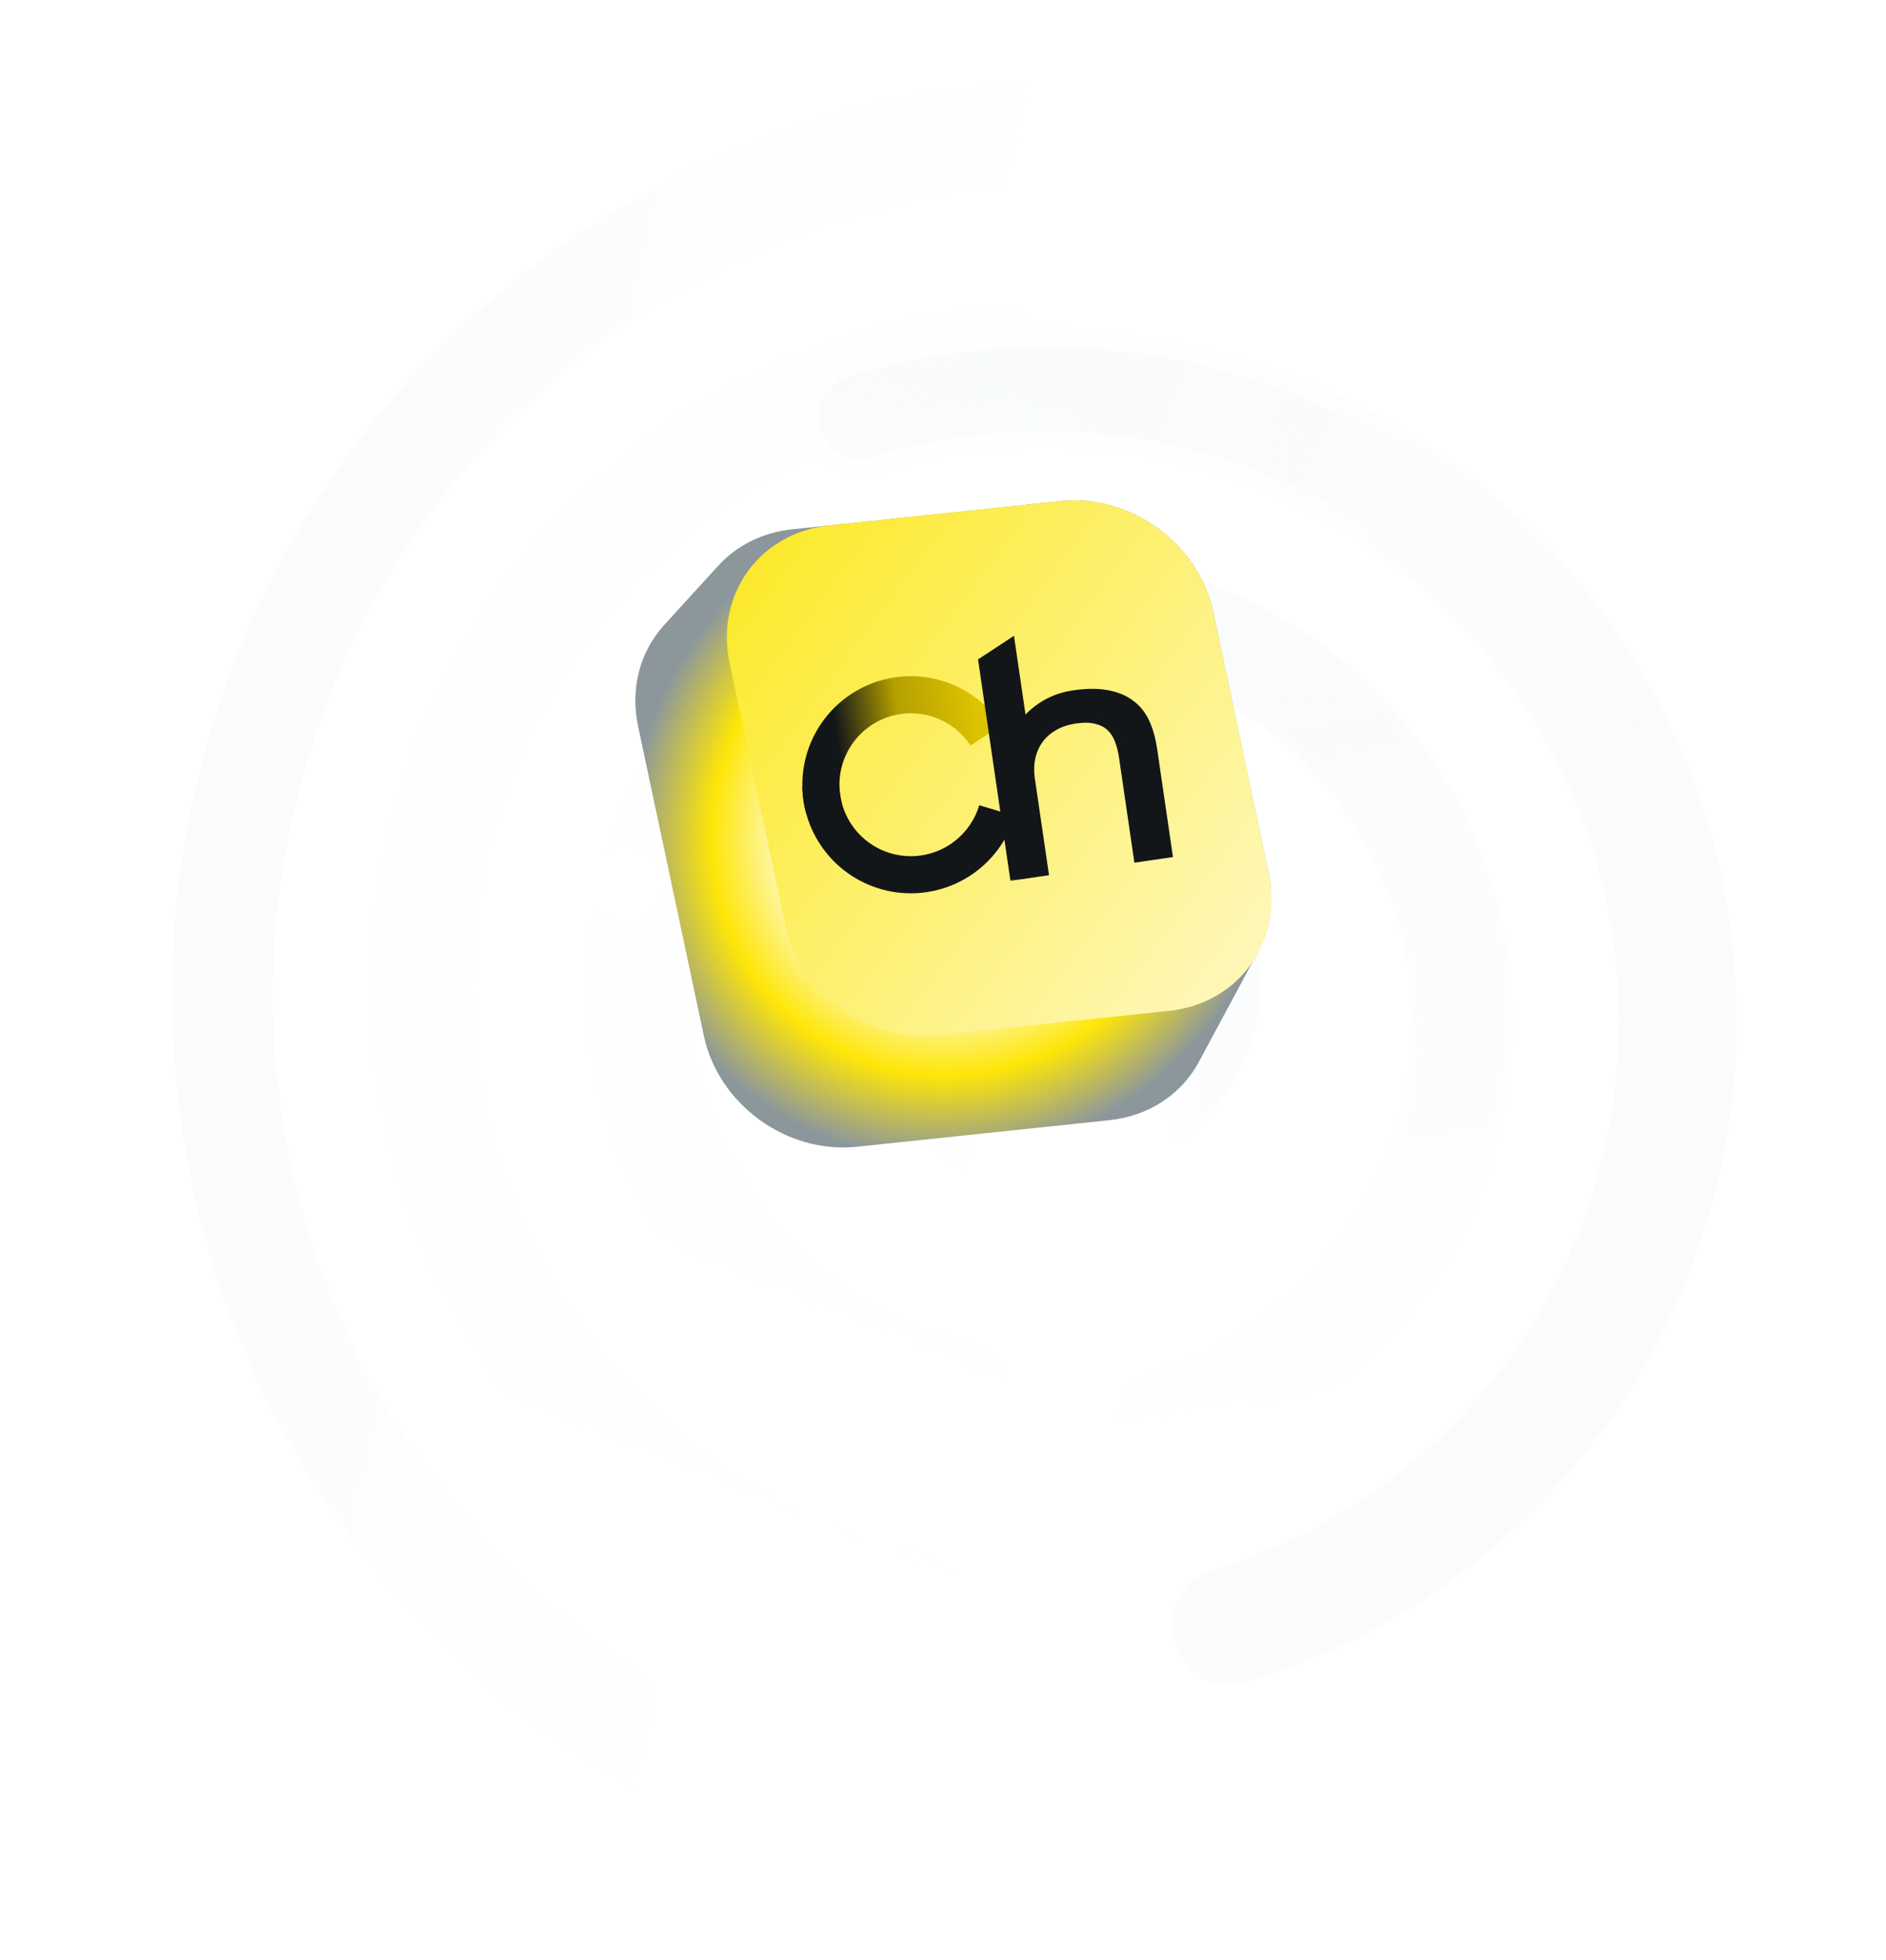 <svg width="673" height="699" viewBox="0 0 673 699" fill="none" xmlns="http://www.w3.org/2000/svg">
<g filter="url(#filter0_d_1638_75163)">
<path d="M439.123 546.162C467.442 537.504 493.779 523.353 516.63 504.517C539.48 485.68 558.397 462.528 572.3 436.381C586.203 410.234 594.819 381.604 597.658 352.127C600.496 322.65 597.501 292.903 588.843 264.583C580.185 236.264 566.034 209.927 547.198 187.076C528.362 164.226 505.209 145.309 479.062 131.406C452.915 117.503 424.286 108.887 394.808 106.048C365.331 103.21 335.584 106.205 307.264 114.863" stroke="url(#paint0_linear_1638_75163)" stroke-width="30.04" stroke-linecap="round"/>
</g>
<g filter="url(#filter1_d_1638_75163)">
<path d="M416.599 472.518C435.246 466.817 452.589 457.499 467.635 445.096C482.682 432.693 495.138 417.447 504.293 400.23C513.447 383.013 519.121 364.161 520.99 344.751C522.859 325.341 520.887 305.753 515.186 287.106C509.485 268.458 500.167 251.116 487.764 236.069C475.36 221.022 460.115 208.566 442.898 199.412C425.681 190.257 406.829 184.583 387.419 182.714C368.009 180.845 348.421 182.817 329.773 188.518" stroke="url(#paint1_linear_1638_75163)" stroke-width="30.04" stroke-linecap="round"/>
</g>
<g filter="url(#filter2_d_1638_75163)">
<path d="M392.777 394.595C401.191 392.023 409.016 387.819 415.805 382.222C422.594 376.626 428.214 369.747 432.344 361.979C436.475 354.211 439.035 345.705 439.878 336.947C440.722 328.189 439.832 319.351 437.26 310.937C434.687 302.524 430.483 294.699 424.887 287.91C419.29 281.121 412.412 275.501 404.643 271.37C396.875 267.239 388.369 264.679 379.611 263.836C370.854 262.993 362.016 263.883 353.602 266.455" stroke="url(#paint2_linear_1638_75163)" stroke-width="15.99" stroke-linecap="round"/>
</g>
<g filter="url(#filter3_d_1638_75163)">
<path d="M442.43 30.612C403.045 21.518 362.254 20.272 322.387 26.943C282.52 33.614 244.358 48.072 210.078 69.492C175.799 90.912 146.074 118.874 122.601 151.781C99.129 184.689 82.367 221.897 73.274 261.282C64.181 300.667 62.934 341.458 69.605 381.325C76.277 421.192 90.735 459.354 112.154 493.633C133.574 527.913 161.536 557.637 194.443 581.11C227.351 604.583 264.559 621.345 303.944 630.438" stroke="url(#paint3_linear_1638_75163)" stroke-width="36" stroke-linecap="round"/>
</g>
<g filter="url(#filter4_d_1638_75163)">
<path d="M423.918 110.805C395.064 104.143 365.18 103.23 335.972 108.117C306.765 113.005 278.806 123.597 253.693 139.29C228.579 154.982 206.802 175.468 189.605 199.576C172.408 223.685 160.129 250.944 153.467 279.799C146.805 308.653 145.892 338.537 150.779 367.745C155.667 396.952 166.259 424.911 181.952 450.024C197.644 475.138 218.13 496.915 242.238 514.112C266.347 531.308 293.607 543.588 322.461 550.25" stroke="url(#paint4_linear_1638_75163)" stroke-width="26.402" stroke-linecap="round"/>
</g>
<g filter="url(#filter5_d_1638_75163)">
<path d="M406.579 185.846C387.579 181.46 367.901 180.858 348.669 184.076C329.437 187.295 311.026 194.27 294.49 204.603C277.953 214.936 263.613 228.425 252.29 244.3C240.966 260.175 232.88 278.125 228.493 297.125C224.107 316.125 223.505 335.802 226.724 355.035C229.942 374.267 236.917 392.677 247.25 409.214C257.583 425.751 271.072 440.09 286.947 451.414C302.822 462.738 320.772 470.824 339.772 475.21" stroke="url(#paint5_linear_1638_75163)" stroke-width="26.402" stroke-linecap="round"/>
</g>
<g filter="url(#filter6_d_1638_75163)">
<path d="M388.252 265.255C379.679 263.276 370.8 263.005 362.123 264.457C353.445 265.909 345.139 269.056 337.677 273.718C330.216 278.38 323.746 284.467 318.637 291.629C313.527 298.792 309.879 306.891 307.9 315.464C305.921 324.037 305.649 332.915 307.101 341.593C308.553 350.27 311.7 358.577 316.363 366.038C321.025 373.5 327.111 379.97 334.274 385.079C341.437 390.188 349.536 393.837 358.108 395.816" stroke="url(#paint6_linear_1638_75163)" stroke-width="15.99" stroke-linecap="round"/>
</g>
<g filter="url(#filter7_d_1638_75163)">
<path d="M439.123 546.162C467.442 537.504 493.779 523.353 516.63 504.517C539.48 485.68 558.397 462.528 572.3 436.381C586.203 410.234 594.819 381.604 597.658 352.127C600.496 322.65 597.501 292.903 588.843 264.583C580.185 236.264 566.034 209.927 547.198 187.076C528.362 164.226 505.209 145.309 479.062 131.406C452.915 117.503 424.286 108.887 394.808 106.048C365.331 103.21 335.584 106.205 307.264 114.863" stroke="url(#paint7_linear_1638_75163)" stroke-width="42" stroke-linecap="round"/>
</g>
<g filter="url(#filter8_d_1638_75163)">
<path d="M416.599 472.518C435.246 466.817 452.589 457.499 467.635 445.096C482.682 432.693 495.138 417.447 504.293 400.23C513.447 383.013 519.121 364.161 520.99 344.751C522.859 325.341 520.887 305.753 515.186 287.106C509.485 268.458 500.167 251.116 487.764 236.069C475.36 221.022 460.115 208.566 442.898 199.412C425.681 190.257 406.829 184.583 387.419 182.714C368.009 180.845 348.421 182.817 329.773 188.518" stroke="url(#paint8_linear_1638_75163)" stroke-width="36" stroke-linecap="round"/>
</g>
<g filter="url(#filter9_d_1638_75163)">
<path d="M392.777 394.595C401.191 392.023 409.016 387.819 415.805 382.222C422.594 376.626 428.214 369.747 432.344 361.979C436.475 354.211 439.035 345.705 439.878 336.947C440.722 328.189 439.832 319.351 437.26 310.937C434.687 302.524 430.483 294.699 424.887 287.91C419.29 281.121 412.412 275.501 404.643 271.37C396.875 267.239 388.369 264.679 379.611 263.836C370.854 262.993 362.016 263.883 353.602 266.455" stroke="url(#paint9_linear_1638_75163)" stroke-width="15.99" stroke-linecap="round"/>
</g>
<g filter="url(#filter10_d_1638_75163)">
<path d="M423.922 110.817C395.068 104.155 365.184 103.242 335.976 108.129C306.769 113.016 278.81 123.609 253.697 139.301C228.583 154.994 206.806 175.479 189.609 199.588C172.412 223.697 160.133 250.956 153.471 279.811C146.809 308.665 145.896 338.549 150.783 367.756C155.671 396.964 166.263 424.922 181.956 450.036C197.648 475.15 218.133 496.927 242.242 514.123C266.351 531.32 293.61 543.6 322.465 550.262" stroke="url(#paint10_linear_1638_75163)" stroke-width="36" stroke-linecap="round"/>
</g>
<g filter="url(#filter11_d_1638_75163)">
<path d="M406.587 185.858C387.587 181.471 367.909 180.87 348.677 184.088C329.444 187.306 311.034 194.281 294.497 204.614C277.961 214.948 263.621 228.437 252.297 244.312C240.974 260.187 232.888 278.136 228.501 297.136C224.115 316.136 223.513 335.814 226.731 355.046C229.95 374.279 236.925 392.689 247.258 409.226C257.591 425.762 271.08 440.102 286.955 451.426C302.83 462.749 320.78 470.835 339.78 475.222" stroke="url(#paint11_linear_1638_75163)" stroke-width="36" stroke-linecap="round"/>
</g>
<g filter="url(#filter12_d_1638_75163)">
<path d="M388.259 265.269C379.687 263.29 370.808 263.018 362.131 264.47C353.453 265.922 345.146 269.07 337.685 273.732C330.224 278.394 323.754 284.48 318.644 291.643C313.535 298.806 309.887 306.905 307.908 315.478C305.928 324.05 305.657 332.929 307.109 341.606C308.561 350.284 311.708 358.591 316.37 366.052C321.033 373.513 327.119 379.983 334.282 385.093C341.445 390.202 349.543 393.85 358.116 395.829" stroke="url(#paint12_linear_1638_75163)" stroke-width="15.99" stroke-linecap="round"/>
</g>
<path d="M223.5 329C230.956 329 237 322.956 237 315.5C237 308.044 230.956 302 223.5 302C216.044 302 210 308.044 210 315.5C210 322.956 216.044 329 223.5 329Z" fill="url(#paint13_linear_1638_75163)"/>
<path d="M227.694 259.052C224.868 245.756 228.262 232.525 236.94 223.009L256.275 201.806C262.948 194.489 272.274 189.894 282.671 188.801L318.899 184.993L378.447 178.735C403.334 176.119 427.725 193.838 432.927 218.31L446.655 282.894L452.67 311.191C454.772 321.08 453.449 331.038 448.914 339.481L427.79 378.798C421.534 390.442 409.773 398.098 395.904 399.556L365.192 402.784L305.643 409.043C280.756 411.659 256.365 393.94 251.163 369.467L237.435 304.884L227.694 259.052Z" fill="url(#paint14_radial_1638_75163)"/>
<path d="M378.447 178.734L296.002 187.399C271.116 190.015 255.158 211.974 260.36 236.447L280.173 329.659C285.375 354.132 309.766 371.851 334.653 369.235L417.098 360.57C441.984 357.954 457.942 335.995 452.74 311.522L432.927 218.31C427.725 193.837 403.334 176.118 378.447 178.734Z" fill="url(#paint15_linear_1638_75163)"/>
<path d="M362.118 291.021C359.473 299.854 353.763 307.453 346.015 312.451C338.267 317.45 328.99 319.52 319.853 318.289C310.715 317.058 302.316 312.607 296.167 305.736C290.018 298.866 286.523 290.027 286.309 280.809L299.549 280.502C299.689 286.567 301.99 292.383 306.036 296.904C310.082 301.425 315.608 304.354 321.621 305.164C327.633 305.974 333.738 304.612 338.836 301.323C343.934 298.034 347.691 293.034 349.431 287.222L362.118 291.021Z" fill="#121618"/>
<path d="M357.377 258.634C352.311 250.93 344.663 245.287 335.807 242.719C326.952 240.151 317.471 240.827 309.069 244.625C300.668 248.423 293.897 255.095 289.975 263.44C286.054 271.784 285.238 281.254 287.675 290.147L300.448 286.646C298.844 280.795 299.381 274.563 301.961 269.073C304.542 263.582 308.997 259.192 314.525 256.693C320.053 254.193 326.292 253.749 332.119 255.438C337.946 257.128 342.978 260.842 346.312 265.911L357.377 258.634Z" fill="url(#paint16_linear_1638_75163)"/>
<mask id="path-19-outside-1_1638_75163" maskUnits="userSpaceOnUse" x="348.022" y="219.959" width="70.979" height="94.628" fill="black">
<rect fill="white" x="348.022" y="219.959" width="70.979" height="94.628"/>
<path fill-rule="evenodd" clip-rule="evenodd" d="M352.249 236.668L359.542 231.872L364.076 262.844C365.075 260.242 367.678 256.82 371.191 254.225C374.692 251.557 378.721 249.89 383.276 249.223C387.749 248.568 391.551 248.532 394.683 249.114C397.897 249.684 400.553 250.782 402.652 252.407C404.741 253.959 406.355 256.027 407.495 258.61C408.634 261.193 409.449 264.159 409.939 267.506L415.159 303.168L407.332 304.314L402.271 269.743C401.92 267.342 401.346 265.159 400.551 263.194C399.745 261.157 398.609 259.465 397.143 258.119C395.677 256.772 393.803 255.82 391.521 255.262C389.323 254.692 386.65 254.638 383.502 255.099C380.354 255.559 377.613 256.481 375.277 257.863C373.013 259.161 371.139 260.81 369.655 262.811C368.244 264.727 367.217 266.959 366.574 269.506C366.004 271.967 365.88 274.587 366.201 277.364L370.926 309.643L363.099 310.789L352.249 236.668Z"/>
</mask>
<path fill-rule="evenodd" clip-rule="evenodd" d="M352.249 236.668L359.542 231.872L364.076 262.844C365.075 260.242 367.678 256.82 371.191 254.225C374.692 251.557 378.721 249.89 383.276 249.223C387.749 248.568 391.551 248.532 394.683 249.114C397.897 249.684 400.553 250.782 402.652 252.407C404.741 253.959 406.355 256.027 407.495 258.61C408.634 261.193 409.449 264.159 409.939 267.506L415.159 303.168L407.332 304.314L402.271 269.743C401.92 267.342 401.346 265.159 400.551 263.194C399.745 261.157 398.609 259.465 397.143 258.119C395.677 256.772 393.803 255.82 391.521 255.262C389.323 254.692 386.65 254.638 383.502 255.099C380.354 255.559 377.613 256.481 375.277 257.863C373.013 259.161 371.139 260.81 369.655 262.811C368.244 264.727 367.217 266.959 366.574 269.506C366.004 271.967 365.88 274.587 366.201 277.364L370.926 309.643L363.099 310.789L352.249 236.668Z" fill="#121618"/>
<path d="M352.249 236.668L350.6 234.161L349.004 235.211L349.28 237.102L352.249 236.668ZM359.542 231.872L362.511 231.437L361.829 226.778L357.894 229.365L359.542 231.872ZM364.076 262.844L361.108 263.278L362.768 274.62L366.877 263.919L364.076 262.844ZM371.191 254.225L372.973 256.638L372.991 256.625L373.009 256.611L371.191 254.225ZM394.683 249.114L394.134 252.063L394.146 252.066L394.159 252.068L394.683 249.114ZM402.652 252.407L400.816 254.779L400.839 254.797L400.863 254.815L402.652 252.407ZM407.495 258.61L404.75 259.821L404.75 259.821L407.495 258.61ZM409.939 267.506L412.907 267.071L409.939 267.506ZM415.159 303.168L415.594 306.137L418.562 305.702L418.128 302.734L415.159 303.168ZM407.332 304.314L404.363 304.749L404.798 307.717L407.766 307.283L407.332 304.314ZM400.551 263.194L397.761 264.298L397.766 264.309L397.77 264.32L400.551 263.194ZM397.143 258.119L395.114 260.328L395.114 260.328L397.143 258.119ZM391.521 255.262L390.769 258.166L390.789 258.172L390.809 258.177L391.521 255.262ZM375.277 257.863L376.769 260.466L376.787 260.456L376.805 260.445L375.277 257.863ZM369.655 262.811L367.246 261.024L367.24 261.032L369.655 262.811ZM366.574 269.506L363.665 268.772L363.658 268.8L363.651 268.829L366.574 269.506ZM366.201 277.364L363.221 277.71L363.227 277.754L363.233 277.799L366.201 277.364ZM370.926 309.643L371.361 312.612L374.329 312.177L373.895 309.209L370.926 309.643ZM363.099 310.789L360.13 311.224L360.565 314.192L363.533 313.757L363.099 310.789ZM353.897 239.174L361.191 234.378L357.894 229.365L350.6 234.161L353.897 239.174ZM356.574 232.306L361.108 263.278L367.044 262.409L362.511 231.437L356.574 232.306ZM366.877 263.919C367.63 261.957 369.821 258.967 372.973 256.638L369.408 251.812C365.536 254.673 362.52 258.527 361.275 261.768L366.877 263.919ZM373.009 256.611C376.087 254.266 379.634 252.788 383.711 252.191L382.842 246.254C377.807 246.991 373.297 248.848 369.372 251.839L373.009 256.611ZM383.711 252.191C387.983 251.566 391.432 251.561 394.134 252.063L395.231 246.164C391.671 245.502 387.516 245.57 382.842 246.254L383.711 252.191ZM394.159 252.068C397.003 252.572 399.179 253.512 400.816 254.779L404.489 250.035C401.927 248.051 398.79 246.796 395.207 246.16L394.159 252.068ZM400.863 254.815C402.5 256.031 403.802 257.671 404.75 259.821L410.24 257.399C408.909 254.383 406.982 251.887 404.442 249.999L400.863 254.815ZM404.75 259.821C405.761 262.114 406.512 264.81 406.971 267.94L412.907 267.071C412.386 263.507 411.507 260.273 410.24 257.399L404.75 259.821ZM406.971 267.94L412.191 303.603L418.128 302.734L412.907 267.071L406.971 267.94ZM414.725 300.2L406.897 301.346L407.766 307.283L415.594 306.137L414.725 300.2ZM410.3 303.88L405.24 269.309L399.303 270.178L404.363 304.749L410.3 303.88ZM405.24 269.309C404.858 266.704 404.229 264.285 403.332 262.069L397.77 264.32C398.464 266.033 398.981 267.98 399.303 270.178L405.24 269.309ZM403.341 262.091C402.385 259.675 401.005 257.591 399.172 255.909L395.114 260.328C396.214 261.338 397.105 262.639 397.761 264.298L403.341 262.091ZM399.172 255.909C397.271 254.164 394.918 253.005 392.234 252.348L390.809 258.177C392.688 258.636 394.082 259.381 395.114 260.328L399.172 255.909ZM392.274 252.359C389.566 251.656 386.464 251.633 383.067 252.13L383.936 258.067C386.836 257.643 389.08 257.729 390.769 258.166L392.274 252.359ZM383.067 252.13C379.599 252.638 376.473 253.669 373.749 255.282L376.805 260.445C378.752 259.293 381.11 258.481 383.936 258.067L383.067 252.13ZM373.785 255.261C371.179 256.754 368.987 258.675 367.246 261.024L372.065 264.598C373.291 262.945 374.846 261.568 376.769 260.466L373.785 255.261ZM367.24 261.032C365.575 263.292 364.393 265.887 363.665 268.772L369.483 270.239C370.04 268.031 370.912 266.163 372.071 264.591L367.24 261.032ZM363.651 268.829C362.996 271.659 362.864 274.627 363.221 277.71L369.181 277.019C368.895 274.547 369.012 272.276 369.497 270.183L363.651 268.829ZM363.233 277.799L367.958 310.078L373.895 309.209L369.17 276.93L363.233 277.799ZM370.492 306.675L362.664 307.821L363.533 313.757L371.361 312.612L370.492 306.675ZM366.067 310.355L355.217 236.233L349.28 237.102L360.13 311.224L366.067 310.355Z" fill="#121618" mask="url(#path-19-outside-1_1638_75163)"/>
<defs>
<filter id="filter0_d_1638_75163" x="268.134" y="89.99" width="369.688" height="529.05" filterUnits="userSpaceOnUse" color-interpolation-filters="sRGB">
<feFlood flood-opacity="0" result="BackgroundImageFix"/>
<feColorMatrix in="SourceAlpha" type="matrix" values="0 0 0 0 0 0 0 0 0 0 0 0 0 0 0 0 0 0 127 0" result="hardAlpha"/>
<feOffset dy="33.748"/>
<feGaussianBlur stdDeviation="12.053"/>
<feComposite in2="hardAlpha" operator="out"/>
<feColorMatrix type="matrix" values="0 0 0 0 0.933 0 0 0 0 0.933 0 0 0 0 0.926 0 0 0 0.78 0"/>
<feBlend mode="normal" in2="BackgroundImageFix" result="effect1_dropShadow_1638_75163"/>
<feBlend mode="normal" in="SourceGraphic" in2="effect1_dropShadow_1638_75163" result="shape"/>
</filter>
<filter id="filter1_d_1638_75163" x="290.643" y="167.01" width="270.157" height="378.386" filterUnits="userSpaceOnUse" color-interpolation-filters="sRGB">
<feFlood flood-opacity="0" result="BackgroundImageFix"/>
<feColorMatrix in="SourceAlpha" type="matrix" values="0 0 0 0 0 0 0 0 0 0 0 0 0 0 0 0 0 0 127 0" result="hardAlpha"/>
<feOffset dy="33.748"/>
<feGaussianBlur stdDeviation="12.053"/>
<feComposite in2="hardAlpha" operator="out"/>
<feColorMatrix type="matrix" values="0 0 0 0 0.933 0 0 0 0 0.933 0 0 0 0 0.926 0 0 0 0.78 0"/>
<feBlend mode="normal" in2="BackgroundImageFix" result="effect1_dropShadow_1638_75163"/>
<feBlend mode="normal" in="SourceGraphic" in2="effect1_dropShadow_1638_75163" result="shape"/>
</filter>
<filter id="filter2_d_1638_75163" x="329.146" y="255.533" width="138.9" height="183.382" filterUnits="userSpaceOnUse" color-interpolation-filters="sRGB">
<feFlood flood-opacity="0" result="BackgroundImageFix"/>
<feColorMatrix in="SourceAlpha" type="matrix" values="0 0 0 0 0 0 0 0 0 0 0 0 0 0 0 0 0 0 127 0" result="hardAlpha"/>
<feOffset dx="1.703" dy="18.162"/>
<feGaussianBlur stdDeviation="9.081"/>
<feComposite in2="hardAlpha" operator="out"/>
<feColorMatrix type="matrix" values="0 0 0 0 0.628 0 0 0 0 0.754 0 0 0 0 0.754 0 0 0 0.16 0"/>
<feBlend mode="normal" in2="BackgroundImageFix" result="effect1_dropShadow_1638_75163"/>
<feBlend mode="normal" in="SourceGraphic" in2="effect1_dropShadow_1638_75163" result="shape"/>
</filter>
<filter id="filter3_d_1638_75163" x="35.384" y="2.722" width="465.05" height="695.72" filterUnits="userSpaceOnUse" color-interpolation-filters="sRGB">
<feFlood flood-opacity="0" result="BackgroundImageFix"/>
<feColorMatrix in="SourceAlpha" type="matrix" values="0 0 0 0 0 0 0 0 0 0 0 0 0 0 0 0 0 0 127 0" result="hardAlpha"/>
<feOffset dx="14" dy="24"/>
<feGaussianBlur stdDeviation="13"/>
<feComposite in2="hardAlpha" operator="out"/>
<feColorMatrix type="matrix" values="0 0 0 0 0.859 0 0 0 0 0.883 0 0 0 0 0.9 0 0 0 0.64 0"/>
<feBlend mode="normal" in2="BackgroundImageFix" result="effect1_dropShadow_1638_75163"/>
<feBlend mode="normal" in="SourceGraphic" in2="effect1_dropShadow_1638_75163" result="shape"/>
</filter>
<filter id="filter4_d_1638_75163" x="116.088" y="91.818" width="345.091" height="514.085" filterUnits="userSpaceOnUse" color-interpolation-filters="sRGB">
<feFlood flood-opacity="0" result="BackgroundImageFix"/>
<feColorMatrix in="SourceAlpha" type="matrix" values="0 0 0 0 0 0 0 0 0 0 0 0 0 0 0 0 0 0 127 0" result="hardAlpha"/>
<feOffset dx="2.83" dy="21.222"/>
<feGaussianBlur stdDeviation="10.614"/>
<feComposite in2="hardAlpha" operator="out"/>
<feColorMatrix type="matrix" values="0 0 0 0 0.706 0 0 0 0 0.753 0 0 0 0 0.776 0 0 0 0.2 0"/>
<feBlend mode="normal" in2="BackgroundImageFix" result="effect1_dropShadow_1638_75163"/>
<feBlend mode="normal" in="SourceGraphic" in2="effect1_dropShadow_1638_75163" result="shape"/>
</filter>
<filter id="filter5_d_1638_75163" x="193.088" y="168.833" width="250.752" height="362.03" filterUnits="userSpaceOnUse" color-interpolation-filters="sRGB">
<feFlood flood-opacity="0" result="BackgroundImageFix"/>
<feColorMatrix in="SourceAlpha" type="matrix" values="0 0 0 0 0 0 0 0 0 0 0 0 0 0 0 0 0 0 127 0" result="hardAlpha"/>
<feOffset dx="2.83" dy="21.222"/>
<feGaussianBlur stdDeviation="10.614"/>
<feComposite in2="hardAlpha" operator="out"/>
<feColorMatrix type="matrix" values="0 0 0 0 0.706 0 0 0 0 0.753 0 0 0 0 0.776 0 0 0 0.2 0"/>
<feBlend mode="normal" in2="BackgroundImageFix" result="effect1_dropShadow_1638_75163"/>
<feBlend mode="normal" in="SourceGraphic" in2="effect1_dropShadow_1638_75163" result="shape"/>
</filter>
<filter id="filter6_d_1638_75163" x="286.172" y="255.543" width="146.125" height="196.333" filterUnits="userSpaceOnUse" color-interpolation-filters="sRGB">
<feFlood flood-opacity="0" result="BackgroundImageFix"/>
<feColorMatrix in="SourceAlpha" type="matrix" values="0 0 0 0 0 0 0 0 0 0 0 0 0 0 0 0 0 0 127 0" result="hardAlpha"/>
<feOffset dx="12.016" dy="24.032"/>
<feGaussianBlur stdDeviation="12.016"/>
<feComposite in2="hardAlpha" operator="out"/>
<feColorMatrix type="matrix" values="0 0 0 0 0.859 0 0 0 0 0.883 0 0 0 0 0.9 0 0 0 0.56 0"/>
<feBlend mode="normal" in2="BackgroundImageFix" result="effect1_dropShadow_1638_75163"/>
<feBlend mode="normal" in="SourceGraphic" in2="effect1_dropShadow_1638_75163" result="shape"/>
</filter>
<filter id="filter7_d_1638_75163" x="262.153" y="84.01" width="381.649" height="541.012" filterUnits="userSpaceOnUse" color-interpolation-filters="sRGB">
<feFlood flood-opacity="0" result="BackgroundImageFix"/>
<feColorMatrix in="SourceAlpha" type="matrix" values="0 0 0 0 0 0 0 0 0 0 0 0 0 0 0 0 0 0 127 0" result="hardAlpha"/>
<feOffset dy="33.748"/>
<feGaussianBlur stdDeviation="12.053"/>
<feComposite in2="hardAlpha" operator="out"/>
<feColorMatrix type="matrix" values="0 0 0 0 0.933 0 0 0 0 0.933 0 0 0 0 0.926 0 0 0 0.78 0"/>
<feBlend mode="normal" in2="BackgroundImageFix" result="effect1_dropShadow_1638_75163"/>
<feBlend mode="normal" in="SourceGraphic" in2="effect1_dropShadow_1638_75163" result="shape"/>
</filter>
<filter id="filter8_d_1638_75163" x="287.662" y="164.03" width="276.117" height="384.347" filterUnits="userSpaceOnUse" color-interpolation-filters="sRGB">
<feFlood flood-opacity="0" result="BackgroundImageFix"/>
<feColorMatrix in="SourceAlpha" type="matrix" values="0 0 0 0 0 0 0 0 0 0 0 0 0 0 0 0 0 0 127 0" result="hardAlpha"/>
<feOffset dy="33.748"/>
<feGaussianBlur stdDeviation="12.053"/>
<feComposite in2="hardAlpha" operator="out"/>
<feColorMatrix type="matrix" values="0 0 0 0 0.933 0 0 0 0 0.933 0 0 0 0 0.926 0 0 0 0.78 0"/>
<feBlend mode="normal" in2="BackgroundImageFix" result="effect1_dropShadow_1638_75163"/>
<feBlend mode="normal" in="SourceGraphic" in2="effect1_dropShadow_1638_75163" result="shape"/>
</filter>
<filter id="filter9_d_1638_75163" x="329.146" y="255.533" width="138.9" height="183.382" filterUnits="userSpaceOnUse" color-interpolation-filters="sRGB">
<feFlood flood-opacity="0" result="BackgroundImageFix"/>
<feColorMatrix in="SourceAlpha" type="matrix" values="0 0 0 0 0 0 0 0 0 0 0 0 0 0 0 0 0 0 127 0" result="hardAlpha"/>
<feOffset dx="1.703" dy="18.162"/>
<feGaussianBlur stdDeviation="9.081"/>
<feComposite in2="hardAlpha" operator="out"/>
<feColorMatrix type="matrix" values="0 0 0 0 0.628 0 0 0 0 0.754 0 0 0 0 0.754 0 0 0 0.16 0"/>
<feBlend mode="normal" in2="BackgroundImageFix" result="effect1_dropShadow_1638_75163"/>
<feBlend mode="normal" in="SourceGraphic" in2="effect1_dropShadow_1638_75163" result="shape"/>
</filter>
<filter id="filter10_d_1638_75163" x="111.293" y="87.032" width="354.69" height="523.684" filterUnits="userSpaceOnUse" color-interpolation-filters="sRGB">
<feFlood flood-opacity="0" result="BackgroundImageFix"/>
<feColorMatrix in="SourceAlpha" type="matrix" values="0 0 0 0 0 0 0 0 0 0 0 0 0 0 0 0 0 0 127 0" result="hardAlpha"/>
<feOffset dx="2.83" dy="21.222"/>
<feGaussianBlur stdDeviation="10.614"/>
<feComposite in2="hardAlpha" operator="out"/>
<feColorMatrix type="matrix" values="0 0 0 0 0.706 0 0 0 0 0.753 0 0 0 0 0.776 0 0 0 0.2 0"/>
<feBlend mode="normal" in2="BackgroundImageFix" result="effect1_dropShadow_1638_75163"/>
<feBlend mode="normal" in="SourceGraphic" in2="effect1_dropShadow_1638_75163" result="shape"/>
</filter>
<filter id="filter11_d_1638_75163" x="188.297" y="164.046" width="260.351" height="371.629" filterUnits="userSpaceOnUse" color-interpolation-filters="sRGB">
<feFlood flood-opacity="0" result="BackgroundImageFix"/>
<feColorMatrix in="SourceAlpha" type="matrix" values="0 0 0 0 0 0 0 0 0 0 0 0 0 0 0 0 0 0 127 0" result="hardAlpha"/>
<feOffset dx="2.83" dy="21.222"/>
<feGaussianBlur stdDeviation="10.614"/>
<feComposite in2="hardAlpha" operator="out"/>
<feColorMatrix type="matrix" values="0 0 0 0 0.706 0 0 0 0 0.753 0 0 0 0 0.776 0 0 0 0.24 0"/>
<feBlend mode="normal" in2="BackgroundImageFix" result="effect1_dropShadow_1638_75163"/>
<feBlend mode="normal" in="SourceGraphic" in2="effect1_dropShadow_1638_75163" result="shape"/>
</filter>
<filter id="filter12_d_1638_75163" x="286.179" y="255.557" width="146.125" height="196.333" filterUnits="userSpaceOnUse" color-interpolation-filters="sRGB">
<feFlood flood-opacity="0" result="BackgroundImageFix"/>
<feColorMatrix in="SourceAlpha" type="matrix" values="0 0 0 0 0 0 0 0 0 0 0 0 0 0 0 0 0 0 127 0" result="hardAlpha"/>
<feOffset dx="12.016" dy="24.032"/>
<feGaussianBlur stdDeviation="12.016"/>
<feComposite in2="hardAlpha" operator="out"/>
<feColorMatrix type="matrix" values="0 0 0 0 0.859 0 0 0 0 0.883 0 0 0 0 0.9 0 0 0 0.56 0"/>
<feBlend mode="normal" in2="BackgroundImageFix" result="effect1_dropShadow_1638_75163"/>
<feBlend mode="normal" in="SourceGraphic" in2="effect1_dropShadow_1638_75163" result="shape"/>
</filter>
<linearGradient id="paint0_linear_1638_75163" x1="368.84" y1="118.767" x2="429.42" y2="546.173" gradientUnits="userSpaceOnUse">
<stop stop-color="#FAFBFC"/>
<stop offset="1" stop-color="#FBFCFD" stop-opacity="0"/>
</linearGradient>
<linearGradient id="paint1_linear_1638_75163" x1="370.32" y1="191.089" x2="410.21" y2="472.525" gradientUnits="userSpaceOnUse">
<stop stop-color="#FAFBFC"/>
<stop offset="1" stop-color="#FBFCFD" stop-opacity="0"/>
</linearGradient>
<linearGradient id="paint2_linear_1638_75163" x1="437.26" y1="310.937" x2="396.552" y2="323.383" gradientUnits="userSpaceOnUse">
<stop stop-color="#FBFCFD"/>
<stop offset="1" stop-color="#FBFCFD" stop-opacity="0"/>
</linearGradient>
<linearGradient id="paint3_linear_1638_75163" x1="73.274" y1="261.282" x2="283.912" y2="309.913" gradientUnits="userSpaceOnUse">
<stop stop-color="#FAFBFC"/>
<stop offset="1" stop-color="#FBFCFD" stop-opacity="0"/>
</linearGradient>
<linearGradient id="paint4_linear_1638_75163" x1="271.087" y1="516.081" x2="432.326" y2="115.647" gradientUnits="userSpaceOnUse">
<stop stop-color="white"/>
<stop offset="1" stop-color="#FBFCFD" stop-opacity="0"/>
</linearGradient>
<linearGradient id="paint5_linear_1638_75163" x1="305.943" y1="452.711" x2="412.115" y2="189.035" gradientUnits="userSpaceOnUse">
<stop stop-color="white"/>
<stop offset="1" stop-color="#FBFCFD" stop-opacity="0"/>
</linearGradient>
<linearGradient id="paint6_linear_1638_75163" x1="307.9" y1="315.464" x2="349.377" y2="325.04" gradientUnits="userSpaceOnUse">
<stop stop-color="#FBFCFD"/>
<stop offset="1" stop-color="#FBFCFD" stop-opacity="0"/>
</linearGradient>
<linearGradient id="paint7_linear_1638_75163" x1="614.005" y1="344.998" x2="214.005" y2="176.998" gradientUnits="userSpaceOnUse">
<stop stop-color="#FAFBFC"/>
<stop offset="1" stop-color="#FBFCFD" stop-opacity="0"/>
</linearGradient>
<linearGradient id="paint8_linear_1638_75163" x1="370.32" y1="191.089" x2="410.21" y2="472.525" gradientUnits="userSpaceOnUse">
<stop stop-color="#FAFBFC"/>
<stop offset="1" stop-color="#FBFCFD" stop-opacity="0"/>
</linearGradient>
<linearGradient id="paint9_linear_1638_75163" x1="437.26" y1="310.937" x2="396.552" y2="323.383" gradientUnits="userSpaceOnUse">
<stop stop-color="#FBFCFD"/>
<stop offset="1" stop-color="#FBFCFD" stop-opacity="0"/>
</linearGradient>
<linearGradient id="paint10_linear_1638_75163" x1="271.091" y1="516.093" x2="432.33" y2="115.659" gradientUnits="userSpaceOnUse">
<stop stop-color="white"/>
<stop offset="1" stop-color="#FBFCFD" stop-opacity="0"/>
</linearGradient>
<linearGradient id="paint11_linear_1638_75163" x1="305.951" y1="452.722" x2="412.123" y2="189.046" gradientUnits="userSpaceOnUse">
<stop stop-color="white"/>
<stop offset="1" stop-color="#FBFCFD" stop-opacity="0"/>
</linearGradient>
<linearGradient id="paint12_linear_1638_75163" x1="307.908" y1="315.478" x2="349.384" y2="325.054" gradientUnits="userSpaceOnUse">
<stop stop-color="#FBFCFD"/>
<stop offset="1" stop-color="#FBFCFD" stop-opacity="0"/>
</linearGradient>
<linearGradient id="paint13_linear_1638_75163" x1="223.5" y1="302" x2="223.5" y2="329" gradientUnits="userSpaceOnUse">
<stop stop-color="white"/>
<stop offset="1" stop-color="white"/>
</linearGradient>
<radialGradient id="paint14_radial_1638_75163" cx="0" cy="0" r="1" gradientUnits="userSpaceOnUse" gradientTransform="translate(342.045 293.889) rotate(126.337) scale(123.656 116.194)">
<stop offset="0.027" stop-color="#B4C0C6"/>
<stop offset="0.45" stop-color="white"/>
<stop offset="0.741" stop-color="#FEE608"/>
<stop offset="0.988" stop-color="#8C979C"/>
</radialGradient>
<linearGradient id="paint15_linear_1638_75163" x1="439.17" y1="343.9" x2="223.191" y2="183.974" gradientUnits="userSpaceOnUse">
<stop stop-color="#FEF7B5"/>
<stop offset="1" stop-color="#FCE610"/>
</linearGradient>
<linearGradient id="paint16_linear_1638_75163" x1="299.655" y1="270.516" x2="349.887" y2="263.164" gradientUnits="userSpaceOnUse">
<stop stop-color="#121618"/>
<stop offset="0.45" stop-color="#B5A000"/>
<stop offset="1" stop-color="#DDC300"/>
</linearGradient>
</defs>
</svg>
